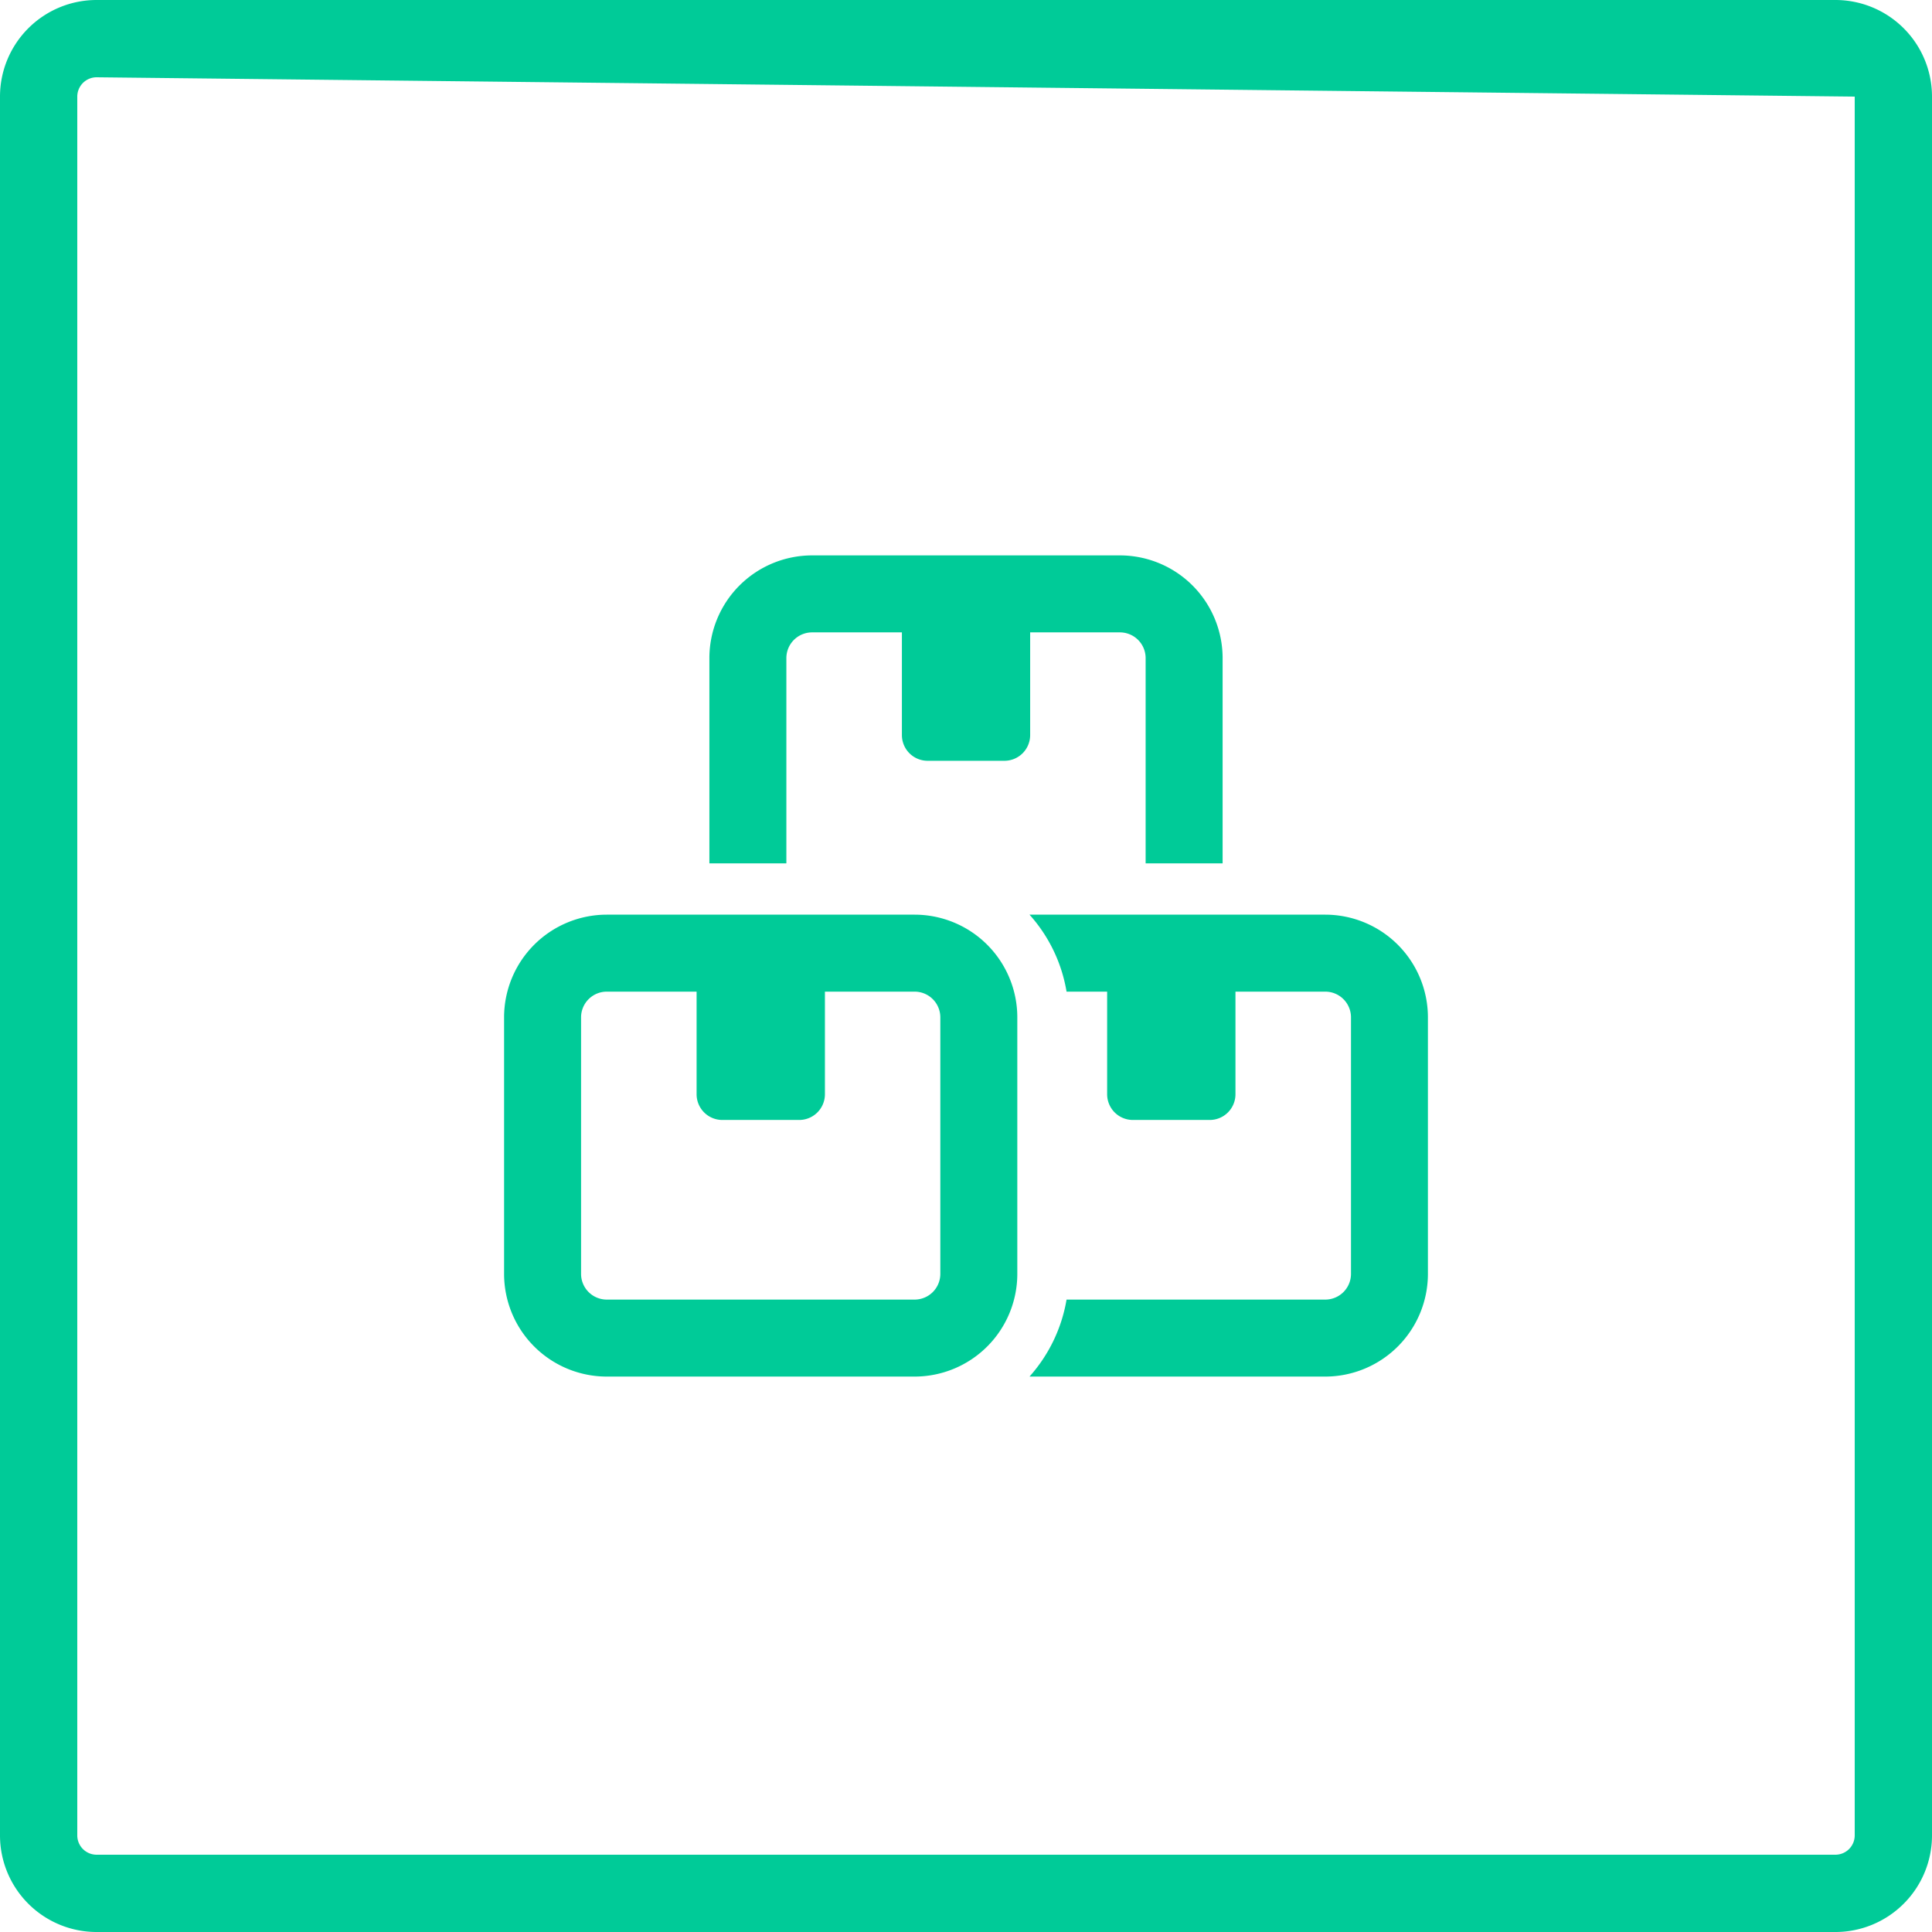 <svg xmlns="http://www.w3.org/2000/svg" width="64.5" height="64.5" viewBox="0 0 64.5 64.5">
  <g id="Icon_CTA_5" data-name="Icon CTA 5" transform="translate(-647 -5181)">
    <path id="Rectangle_1878" data-name="Rectangle 1878" d="M3.225,2.58a.646.646,0,0,0-.645.645v58.05a.646.646,0,0,0,.645.645h58.05a.646.646,0,0,0,.645-.645V3.225M3.225,0h58.05A3.225,3.225,0,0,1,64.5,3.225v58.05A3.225,3.225,0,0,1,61.275,64.5H3.225A3.225,3.225,0,0,1,0,61.275V3.225A3.225,3.225,0,0,1,3.225,0Z" transform="translate(647 5181)" fill="#00cb98"/>
    <path id="boxes-stacked-regular" d="M20.561,2.57a.859.859,0,0,1,.857.857v6.854h2.57V3.427A3.43,3.43,0,0,0,20.561,0H10.281A3.43,3.43,0,0,0,6.854,3.427v6.854h2.57V3.427a.859.859,0,0,1,.857-.857h3V6a.859.859,0,0,0,.857.857h2.57A.859.859,0,0,0,17.563,6V2.57Zm-3.02,24.845h9.874a3.43,3.43,0,0,0,3.427-3.427V15.421a3.43,3.43,0,0,0-3.427-3.427H17.541a5.1,5.1,0,0,1,1.237,2.57h1.355v3.427a.859.859,0,0,0,.857.857h2.57a.859.859,0,0,0,.857-.857V14.564h3a.859.859,0,0,1,.857.857v8.567a.859.859,0,0,1-.857.857H18.778A5.139,5.139,0,0,1,17.541,27.415ZM13.707,14.564a.859.859,0,0,1,.857.857v8.567a.859.859,0,0,1-.857.857H3.427a.859.859,0,0,1-.857-.857V15.421a.859.859,0,0,1,.857-.857h3v3.427a.859.859,0,0,0,.857.857h2.57a.859.859,0,0,0,.857-.857V14.564ZM3.427,11.994A3.43,3.43,0,0,0,0,15.421v8.567a3.43,3.43,0,0,0,3.427,3.427H13.707a3.43,3.43,0,0,0,3.427-3.427V15.421a3.43,3.43,0,0,0-3.427-3.427Z" transform="translate(663.829 5199.542)" fill="#00cb98"/>
  </g>
</svg>
